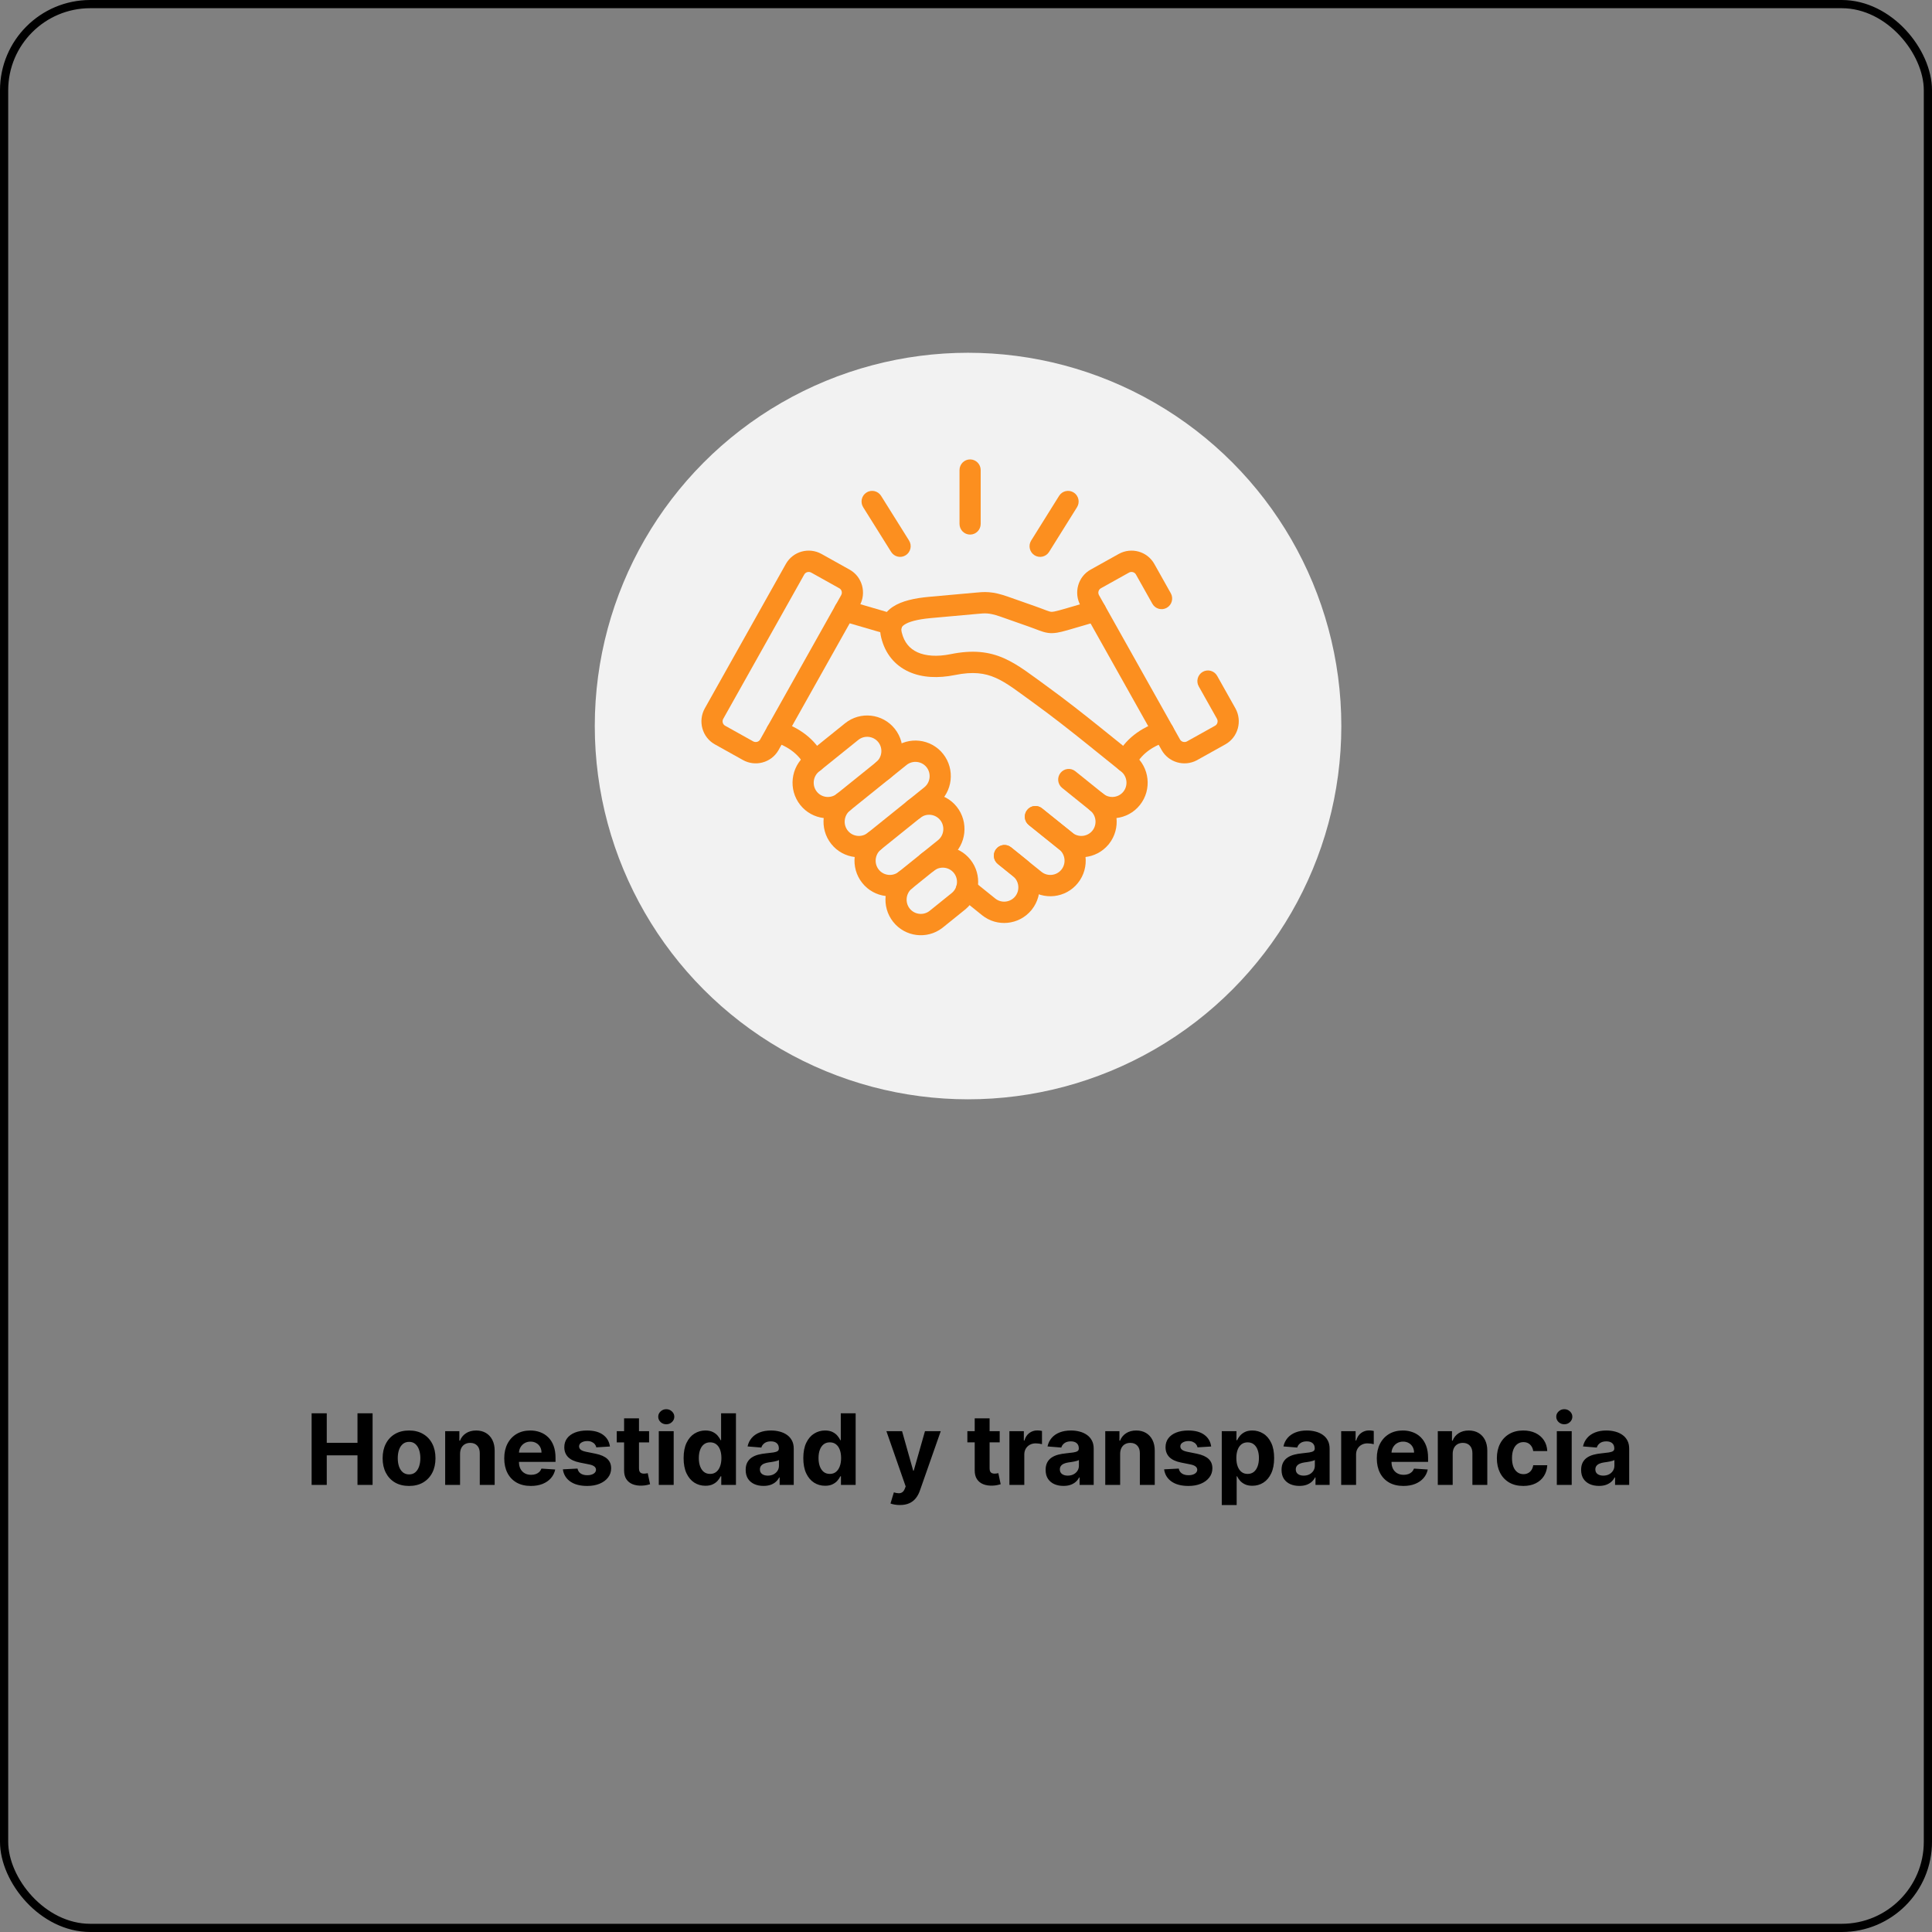 <svg fill="none" height="471" viewBox="0 0 471 471" width="471" xmlns="http://www.w3.org/2000/svg"><rect x="0" y="0" width="471" height="471" fill="#808080" stroke="none"/><rect height="469" rx="21" stroke="#000" stroke-width="2" width="469" x="1" y="1"/><circle cx="236" cy="177" fill="#f2f2f2" r="91"/><g fill="#fc8f1f"><path d="m195.093 196.239c2.918 3.675 8.247 4.326 11.951 1.492l.175-.138.051-.043c1.066-.905 1.227-2.508.35-3.611-.891-1.121-2.515-1.301-3.627-.404-1.482 1.196-3.686.948-4.869-.543-1.168-1.471-.948-3.638.472-4.838l.069-.056.004-.004 9.578-7.713c1.484-1.192 3.682-.947 4.872.55 1.184 1.493.939 3.698-.543 4.886-1.115.894-1.299 2.529-.412 3.653.887 1.123 2.511 1.309 3.626.415 3.724-2.985 4.32-8.47 1.358-12.202-2.972-3.741-8.415-4.344-12.122-1.364l-.001.001-9.578 7.713c-3.72 2.987-4.313 8.477-1.354 12.206z"/><path d="m210.196 215.24c2.92 3.686 8.248 4.322 11.947 1.501l.175-.137.001-.002 9.573-7.709c3.724-2.986 4.32-8.478 1.358-12.209-.001-.001-.002-.002-.002-.004-2.923-3.668-8.242-4.324-11.948-1.488l-.175.138-.051.043c-1.067.905-1.227 2.508-.35 3.611s2.464 1.295 3.574.445l.053-.041.07-.055c1.477-1.131 3.624-.873 4.799.598 1.186 1.494.94 3.707-.541 4.894-.002.001-.003.003-.005.004l-9.575 7.711c-1.488 1.196-3.69.947-4.871-.545-.001-.001-.001-.002-.002-.002-1.184-1.492-.943-3.701.545-4.898 1.113-.896 1.295-2.531.406-3.653-.89-1.122-2.513-1.305-3.627-.409-3.717 2.991-4.318 8.474-1.354 12.207z"/><path d="m217.75 224.747c2.919 3.676 8.239 4.325 11.947 1.494l.176-.138 5.357-4.319.172-.141c3.556-3.012 4.102-8.382 1.183-12.059-2.972-3.742-8.415-4.343-12.121-1.364-1.114.896-1.297 2.531-.408 3.654.889 1.122 2.513 1.305 3.626.41 1.462-1.175 3.616-.957 4.817.479l.056.069c1.182 1.489.938 3.697-.544 4.889-.001 0-.002.001-.003.002l-5.356 4.318-.07.055c-1.49 1.137-3.638.871-4.802-.596-.001-.001-.002-.002-.002-.003-1.168-1.466-.949-3.634.471-4.837l.069-.056.051-.043c1.068-.904 1.231-2.506.356-3.611-.889-1.122-2.513-1.305-3.626-.41-3.71 2.982-4.321 8.472-1.349 12.207z"/><path d="m258.235 207.096c3.653 2.944 8.981 2.391 11.978-1.181l.141-.172.003-.004c2.966-3.736 2.351-9.216-1.352-12.204-.001-.001-.001-.001-.002-.002l-6.845-5.509c-1.113-.896-2.736-.713-3.626.408-.889 1.122-.708 2.757.405 3.654l6.842 5.507c1.488 1.2 1.729 3.412.548 4.899-1.194 1.494-3.391 1.736-4.87.543-.001-.001-.002-.002-.003-.003l-7.424-5.968c-1.114-.896-2.738-.712-3.626.41-.889 1.122-.707 2.758.407 3.653z"/><path d="m254.03 197.064c-1.114-.896-2.738-.712-3.626.41-.889 1.122-.707 2.758.407 3.653zm-3.35 19.54c3.703 2.976 9.151 2.381 12.119-1.361 2.978-3.737 2.362-9.219-1.342-12.208-.001-.001-.002-.002-.003-.003l-7.424-5.968-3.219 4.063 7.421 5.966c1.487 1.2 1.727 3.409.543 4.896-.002.002-.004.004-.005.006-1.18 1.491-3.382 1.741-4.869.547l-7.417-5.976c-1.112-.897-2.736-.715-3.626.406-.89 1.122-.71 2.757.403 3.654l7.417 5.976z"/><path d="m239.421 223.12c3.648 2.933 8.98 2.396 11.98-1.191l.141-.173c2.967-3.737 2.352-9.217-1.351-12.205l-.002-.001-3.705-2.984c-1.113-.897-2.737-.715-3.627.407-.889 1.121-.708 2.757.405 3.653l3.704 2.984c1.486 1.201 1.727 3.411.547 4.898-1.19 1.498-3.388 1.742-4.873.548l-5.393-4.341c-1.114-.896-2.737-.713-3.627.409-.889 1.121-.708 2.757.406 3.653l5.394 4.342z"/><path d="m283.185 182.842c1.714 3.049 5.524 4.11 8.549 2.524l.143-.078.002-.001 6.852-3.823c3.11-1.734 4.168-5.709 2.447-8.783-.001-.001-.001-.002-.002-.003l-4.444-7.91c-.702-1.249-2.277-1.689-3.517-.982-1.24.708-1.676 2.294-.974 3.543l4.444 7.91c.335.603.103 1.366-.453 1.676l-.002.001-6.851 3.823c-.621.345-1.385.107-1.702-.457l-19.75-35.192c-.001-.001-.002-.003-.002-.004-.327-.58-.125-1.308.395-1.636l.052-.03.001-.001 6.858-3.823.059-.031c.613-.302 1.33-.062 1.637.486l.001.003 4.009 7.136c.702 1.25 2.277 1.689 3.517.982s1.676-2.293.974-3.543l-4.009-7.136c-1.743-3.109-5.643-4.141-8.685-2.447l-.001.001-6.857 3.823c-3.11 1.732-4.174 5.704-2.439 8.783l19.748 35.188z"/><path d="m273.377 188.028c1.293.603 2.826.036 3.425-1.266 1.207-2.626 3.951-4.799 7.391-5.835l.165-.048.063-.019c1.331-.421 2.093-1.837 1.706-3.196-.386-1.358-1.776-2.153-3.126-1.801l-.065.018-.214.063c-4.491 1.352-8.627 4.335-10.602 8.633-.599 1.303-.037 2.848 1.257 3.451z"/><path d="m265.779 197.593c3.708 2.992 9.158 2.379 12.123-1.351 2.975-3.735 2.365-9.227-1.346-12.21l-8.3-6.683-.002-.001c-4.039-3.247-8.634-6.87-13.01-10.033l-.002-.001c-3.724-2.688-6.968-5.293-10.456-6.831-3.717-1.639-7.677-2.092-13.015-1.011l-.002.001c-3.361.682-6.121.444-8.096-.452-1.876-.852-3.241-2.378-3.837-4.845-.156-.651-.086-.992-.021-1.162.064-.167.219-.422.686-.733 1.021-.68 2.988-1.267 6.202-1.578l.315-.03h.003l11.092-1c1.174-.105 1.804-.175 2.586-.115.703.054 1.612.226 3.074.723l.299.104 6.692 2.356.001.001c1.113.391 1.819.677 2.553.949.676.251 1.399.499 2.202.606 1.434.19 2.818-.123 4.629-.638l.804-.232.001-.001 6.874-2.006.063-.02c1.33-.425 2.087-1.843 1.697-3.2-.391-1.358-1.784-2.148-3.133-1.791l-.064.018-6.872 2.006c-2.485.724-2.96.758-3.324.71-.198-.027-.465-.097-1.095-.331-.571-.211-1.485-.574-2.633-.978l-6.692-2.357h-.001c-1.905-.671-3.346-1-4.682-1.103-1.304-.101-2.422.03-3.438.121l-11.093 1c-3.55.317-6.718.992-8.907 2.449-1.154.769-2.123 1.814-2.653 3.198-.529 1.379-.522 2.836-.179 4.261v.001c.963 3.989 3.372 6.831 6.731 8.356 3.259 1.48 7.194 1.63 11.235.809 4.457-.903 7.319-.474 9.929.677 2.84 1.252 5.429 3.342 9.52 6.294 4.266 3.083 8.777 6.639 12.799 9.872l8.3 6.682.001.002c1.481 1.19 1.726 3.403.54 4.892-.001.001-.002.002-.003.004-1.184 1.491-3.387 1.739-4.869.543zm3.226-4.058c-1.112-.897-2.736-.717-3.627.404-.891 1.12-.711 2.756.401 3.654z"/><path d="m181.12 185.288c2.999 1.671 6.83.683 8.609-2.302l.083-.143.001-.002 19.75-35.192c1.732-3.079.668-7.048-2.441-8.779l-6.849-3.823-.002-.001c-3.04-1.693-6.949-.665-8.693 2.448l-19.749 35.185c-1.732 3.076-.67 7.052 2.438 8.785l6.852 3.823zm4.171-4.955c-.335.528-1.072.741-1.674.405l-6.85-3.822-.001-.001c-.54-.3-.772-1.025-.478-1.616l.03-.057.003-.004 19.749-35.185.001-.003c.316-.563 1.076-.803 1.703-.454l6.849 3.823.003.001c.558.311.785 1.067.447 1.666-.001.001-.001.002-.002.004l-19.749 35.191z"/><path d="m216.633 154.725c1.369.4 2.8-.394 3.196-1.773.397-1.379-.391-2.821-1.76-3.22l-11.448-3.342c-1.369-.4-2.8.394-3.196 1.773-.397 1.379.391 2.821 1.76 3.22z"/><path d="m196.205 186.766c.601 1.302 2.135 1.866 3.428 1.26 1.292-.605 1.852-2.151 1.251-3.453-2.015-4.362-6.248-7.372-10.823-8.692-1.37-.395-2.798.403-3.191 1.783-.392 1.38.4 2.82 1.77 3.215 3.517 1.015 6.331 3.215 7.565 5.887z"/><path d="m233.919 114.599v13.127c0 1.436 1.155 2.599 2.58 2.599s2.58-1.163 2.58-2.599v-13.127c0-1.435-1.155-2.599-2.58-2.599s-2.58 1.164-2.58 2.599z"/><path d="m217.249 134.548c.76 1.215 2.353 1.579 3.559.813 1.205-.765 1.567-2.37.807-3.585l-6.816-10.894c-.759-1.214-2.353-1.578-3.558-.813-1.206.766-1.567 2.371-.807 3.585z"/><path d="m252.198 135.362c1.188.753 2.75.411 3.523-.759l.036-.056 6.808-10.894c.759-1.215.397-2.82-.809-3.584-1.206-.765-2.799-.401-3.559.814l-6.807 10.894-.035.057c-.713 1.208-.344 2.775.843 3.528z"/><path d="m202.651 205.743c2.965 3.731 8.407 4.34 12.12 1.352l13.79-11.098c3.718-2.991 4.317-8.474 1.354-12.206v-.001c-2.963-3.733-8.414-4.344-12.122-1.364l-.001.001-13.797 11.106c-.001.001-.001.001-.002.002-3.704 2.988-4.319 8.47-1.342 12.208zm8.899-2.71c-1.492 1.2-3.689.949-4.872-.541-.001-.001-.002-.002-.003-.003-1.184-1.487-.944-3.696.544-4.896l13.793-11.103c1.483-1.192 3.689-.944 4.873.547l.054.071c1.122 1.49.866 3.649-.599 4.827z"/></g><path d="m75.97 362v-17.455h3.69v7.202h7.492v-7.202h3.682v17.455h-3.682v-7.21h-7.492v7.21zm23.753.256c-1.324 0-2.469-.282-3.435-.844-.96-.568-1.702-1.358-2.224-2.369-.523-1.017-.784-2.196-.784-3.537 0-1.353.261-2.534.784-3.546.523-1.017 1.264-1.807 2.224-2.369.966-.568 2.111-.852 3.435-.852 1.324 0 2.466.284 3.426.852.966.562 1.71 1.352 2.233 2.369.523 1.012.784 2.193.784 3.546 0 1.341-.261 2.52-.784 3.537-.523 1.011-1.267 1.801-2.233 2.369-.96.562-2.102.844-3.426.844zm.017-2.813c.602 0 1.105-.17 1.509-.511.403-.347.707-.818.912-1.415.21-.597.315-1.276.315-2.037s-.105-1.44-.315-2.037c-.205-.596-.509-1.068-.912-1.415-.404-.346-.907-.519-1.509-.519-.608 0-1.119.173-1.534.519-.409.347-.719.819-.929 1.415-.205.597-.307 1.276-.307 2.037s.102 1.44.307 2.037c.21.597.52 1.068.929 1.415.415.341.926.511 1.534.511zm12.418-5.011v7.568h-3.631v-13.091h3.46v2.31h.154c.289-.762.775-1.364 1.457-1.807.682-.449 1.509-.673 2.48-.673.909 0 1.702.199 2.378.596.676.398 1.202.966 1.577 1.705.375.733.562 1.608.562 2.625v8.335h-3.631v-7.688c.006-.801-.198-1.426-.613-1.874-.415-.455-.986-.682-1.713-.682-.489 0-.921.105-1.296.315-.369.21-.659.517-.869.92-.205.398-.31.878-.315 1.441zm17.265 7.824c-1.347 0-2.506-.273-3.478-.818-.966-.552-1.71-1.33-2.233-2.336-.522-1.011-.784-2.207-.784-3.588 0-1.346.262-2.528.784-3.545.523-1.017 1.259-1.81 2.208-2.378.954-.568 2.074-.852 3.358-.852.863 0 1.667.139 2.412.417.75.273 1.403.685 1.96 1.236.562.551 1 1.244 1.312 2.08.313.829.469 1.801.469 2.914v.998h-11.054v-2.25h7.636c0-.523-.113-.986-.34-1.39-.228-.403-.543-.718-.946-.946-.398-.233-.861-.349-1.39-.349-.551 0-1.039.128-1.466.383-.42.25-.75.588-.988 1.015-.239.42-.361.889-.367 1.406v2.139c0 .648.12 1.207.358 1.679.245.472.588.835 1.032 1.091.443.256.968.383 1.576.383.404 0 .773-.056 1.108-.17s.622-.284.861-.511c.239-.228.42-.506.545-.836l3.358.222c-.17.807-.519 1.511-1.048 2.114-.523.596-1.199 1.062-2.028 1.397-.824.33-1.776.495-2.855.495zm19.269-9.614-3.323.205c-.057-.285-.179-.54-.367-.767-.187-.233-.435-.418-.741-.554-.301-.142-.662-.214-1.083-.214-.562 0-1.037.12-1.423.358-.386.233-.58.546-.58.938 0 .312.125.577.375.793.25.215.679.389 1.287.519l2.37.478c1.272.261 2.221.682 2.846 1.261.625.58.938 1.341.938 2.284 0 .858-.253 1.611-.759 2.259-.5.647-1.187 1.153-2.062 1.517-.87.358-1.872.537-3.009.537-1.733 0-3.113-.361-4.142-1.083-1.023-.727-1.622-1.716-1.798-2.966l3.571-.187c.108.528.369.932.784 1.21.415.273.946.409 1.594.409.636 0 1.147-.122 1.534-.366.392-.25.591-.571.596-.963-.005-.33-.144-.6-.417-.81-.273-.216-.693-.381-1.262-.494l-2.267-.452c-1.278-.256-2.23-.699-2.855-1.33-.619-.63-.929-1.434-.929-2.412 0-.84.228-1.565.682-2.173.46-.608 1.105-1.077 1.935-1.406.835-.33 1.812-.494 2.932-.494 1.653 0 2.954.349 3.903 1.048.955.699 1.511 1.65 1.67 2.855zm9.548-3.733v2.727h-7.883v-2.727zm-6.094-3.136h3.631v12.204c0 .335.051.597.153.784.103.182.245.31.427.384.187.074.403.111.647.111.171 0 .341-.015.512-.043.17-.034.301-.06.392-.077l.571 2.702c-.182.057-.438.122-.767.196-.33.08-.73.128-1.202.145-.875.034-1.642-.082-2.301-.349-.654-.268-1.162-.682-1.526-1.245-.363-.562-.542-1.273-.537-2.13zm8.459 16.227v-13.091h3.631v13.091zm1.824-14.778c-.54 0-1.003-.179-1.389-.537-.381-.364-.571-.799-.571-1.304 0-.5.19-.929.571-1.287.386-.364.849-.546 1.389-.546s1 .182 1.381.546c.386.358.579.787.579 1.287 0 .505-.193.94-.579 1.304-.381.358-.841.537-1.381.537zm9.539 14.991c-.994 0-1.895-.256-2.702-.767-.801-.517-1.437-1.276-1.909-2.276-.466-1.005-.699-2.238-.699-3.698 0-1.5.242-2.748.725-3.742.483-1 1.125-1.747 1.926-2.241.807-.5 1.69-.75 2.651-.75.732 0 1.343.125 1.832.375.494.244.892.551 1.193.92.307.364.54.722.699 1.074h.111v-6.563h3.622v17.455h-3.58v-2.097h-.153c-.171.364-.412.725-.724 1.083-.307.352-.708.645-1.202.878-.489.233-1.085.349-1.79.349zm1.151-2.889c.585 0 1.079-.159 1.483-.477.409-.324.721-.776.937-1.356.222-.579.332-1.258.332-2.036 0-.779-.108-1.455-.323-2.029-.216-.574-.529-1.017-.938-1.329-.409-.313-.906-.469-1.491-.469-.597 0-1.1.162-1.509.486-.409.323-.719.772-.929 1.346s-.315 1.239-.315 1.995c0 .761.105 1.434.315 2.019.216.58.526 1.035.929 1.364.409.324.912.486 1.509.486zm13.016 2.923c-.835 0-1.58-.145-2.233-.435-.653-.295-1.17-.73-1.551-1.303-.375-.58-.563-1.302-.563-2.165 0-.728.134-1.338.401-1.833.267-.494.631-.892 1.091-1.193s.983-.528 1.568-.682c.591-.153 1.21-.261 1.858-.324.761-.079 1.375-.153 1.841-.221.466-.074.804-.182 1.014-.324s.315-.352.315-.631v-.051c0-.54-.17-.957-.511-1.253-.335-.295-.812-.443-1.432-.443-.653 0-1.173.145-1.559.435-.387.284-.642.642-.767 1.074l-3.358-.273c.17-.795.505-1.483 1.005-2.063.5-.585 1.145-1.034 1.935-1.346.795-.318 1.716-.477 2.761-.477.728 0 1.424.085 2.088.255.671.171 1.265.435 1.782.793.522.358.934.818 1.235 1.381.302.556.452 1.224.452 2.002v8.83h-3.443v-1.815h-.102c-.211.409-.492.77-.844 1.082-.352.307-.776.548-1.27.724-.494.171-1.065.256-1.713.256zm1.04-2.506c.534 0 1.005-.105 1.414-.315.41-.216.731-.506.964-.869.233-.364.349-.776.349-1.236v-1.389c-.114.074-.27.142-.469.204-.193.057-.412.111-.656.162-.244.046-.489.088-.733.128-.244.034-.466.065-.665.094-.426.062-.798.162-1.116.298-.318.137-.566.321-.742.554-.176.227-.264.512-.264.852 0 .495.179.873.537 1.134.364.256.824.383 1.381.383zm13.973 2.472c-.995 0-1.895-.256-2.702-.767-.801-.517-1.437-1.276-1.909-2.276-.466-1.005-.699-2.238-.699-3.698 0-1.5.242-2.748.724-3.742.483-1 1.126-1.747 1.927-2.241.806-.5 1.69-.75 2.65-.75.733 0 1.344.125 1.833.375.494.244.892.551 1.193.92.307.364.54.722.699 1.074h.11v-6.563h3.623v17.455h-3.58v-2.097h-.153c-.171.364-.412.725-.725 1.083-.307.352-.707.645-1.201.878-.489.233-1.086.349-1.79.349zm1.15-2.889c.586 0 1.08-.159 1.483-.477.409-.324.722-.776.938-1.356.221-.579.332-1.258.332-2.036 0-.779-.108-1.455-.324-2.029s-.528-1.017-.937-1.329c-.409-.313-.906-.469-1.492-.469-.596 0-1.099.162-1.508.486-.409.323-.719.772-.929 1.346s-.316 1.239-.316 1.995c0 .761.106 1.434.316 2.019.216.58.525 1.035.929 1.364.409.324.912.486 1.508.486zm17.08 7.585c-.46 0-.892-.037-1.296-.111-.397-.068-.727-.156-.988-.264l.818-2.71c.426.131.81.202 1.15.213.347.011.645-.068.895-.239.256-.17.463-.46.623-.869l.213-.554-4.696-13.466h3.818l2.71 9.614h.136l2.736-9.614h3.844l-5.088 14.506c-.244.704-.577 1.318-.997 1.841-.415.528-.941.934-1.577 1.218-.636.29-1.403.435-2.301.435zm24.339-18v2.727h-7.884v-2.727zm-6.094-3.136h3.631v12.204c0 .335.051.597.153.784.102.182.244.31.426.384.188.074.404.111.648.111.17 0 .341-.015.511-.043.171-.034.301-.06.392-.077l.571 2.702c-.182.057-.437.122-.767.196-.329.08-.73.128-1.201.145-.875.034-1.643-.082-2.302-.349-.653-.268-1.162-.682-1.525-1.245-.364-.562-.543-1.273-.537-2.13zm8.459 16.227v-13.091h3.52v2.284h.136c.239-.812.639-1.426 1.202-1.841.562-.42 1.21-.63 1.943-.63.182 0 .378.011.588.034.21.022.395.054.554.093v3.222c-.171-.051-.406-.097-.708-.136-.301-.04-.576-.06-.826-.06-.534 0-1.012.116-1.432.349-.415.228-.744.546-.989.955-.238.409-.358.881-.358 1.415v7.406zm13.178.247c-.835 0-1.58-.145-2.233-.435-.653-.295-1.17-.73-1.551-1.303-.375-.58-.563-1.302-.563-2.165 0-.728.134-1.338.401-1.833.267-.494.631-.892 1.091-1.193s.983-.528 1.568-.682c.591-.153 1.21-.261 1.858-.324.761-.079 1.375-.153 1.841-.221.466-.074.804-.182 1.014-.324s.315-.352.315-.631v-.051c0-.54-.17-.957-.511-1.253-.335-.295-.812-.443-1.432-.443-.653 0-1.173.145-1.559.435-.387.284-.642.642-.767 1.074l-3.358-.273c.17-.795.505-1.483 1.005-2.063.5-.585 1.145-1.034 1.935-1.346.795-.318 1.716-.477 2.761-.477.728 0 1.424.085 2.088.255.671.171 1.265.435 1.782.793.522.358.934.818 1.235 1.381.302.556.452 1.224.452 2.002v8.83h-3.443v-1.815h-.102c-.211.409-.492.77-.844 1.082-.352.307-.776.548-1.27.724-.494.171-1.065.256-1.713.256zm1.04-2.506c.534 0 1.005-.105 1.414-.315.41-.216.731-.506.964-.869.233-.364.349-.776.349-1.236v-1.389c-.114.074-.27.142-.469.204-.193.057-.412.111-.656.162-.244.046-.489.088-.733.128-.244.034-.466.065-.665.094-.426.062-.798.162-1.116.298-.318.137-.566.321-.742.554-.176.227-.264.512-.264.852 0 .495.179.873.537 1.134.364.256.824.383 1.381.383zm12.78-5.309v7.568h-3.631v-13.091h3.46v2.31h.153c.29-.762.776-1.364 1.458-1.807.682-.449 1.508-.673 2.48-.673.909 0 1.702.199 2.378.596.676.398 1.202.966 1.577 1.705.375.733.562 1.608.562 2.625v8.335h-3.631v-7.688c.006-.801-.198-1.426-.613-1.874-.415-.455-.986-.682-1.713-.682-.489 0-.921.105-1.296.315-.369.21-.659.517-.869.92-.205.398-.31.878-.315 1.441zm22.191-1.79-3.324.205c-.057-.285-.179-.54-.367-.767-.187-.233-.434-.418-.741-.554-.301-.142-.662-.214-1.083-.214-.562 0-1.037.12-1.423.358-.386.233-.579.546-.579.938 0 .312.125.577.375.793.25.215.679.389 1.286.519l2.37.478c1.273.261 2.221.682 2.846 1.261.625.58.938 1.341.938 2.284 0 .858-.253 1.611-.759 2.259-.5.647-1.187 1.153-2.062 1.517-.869.358-1.872.537-3.009.537-1.733 0-3.113-.361-4.142-1.083-1.022-.727-1.622-1.716-1.798-2.966l3.571-.187c.108.528.369.932.784 1.21.415.273.946.409 1.594.409.636 0 1.148-.122 1.534-.366.392-.25.591-.571.597-.963-.006-.33-.145-.6-.418-.81-.273-.216-.693-.381-1.261-.494l-2.267-.452c-1.279-.256-2.231-.699-2.856-1.33-.619-.63-.929-1.434-.929-2.412 0-.84.228-1.565.682-2.173.46-.608 1.105-1.077 1.935-1.406.835-.33 1.812-.494 2.932-.494 1.653 0 2.954.349 3.903 1.048.955.699 1.512 1.65 1.671 2.855zm2.584 14.267v-18h3.58v2.199h.162c.159-.352.389-.71.69-1.074.307-.369.704-.676 1.193-.92.494-.25 1.108-.375 1.841-.375.955 0 1.835.25 2.642.75.807.494 1.452 1.241 1.935 2.241.483.994.724 2.242.724 3.742 0 1.46-.236 2.693-.707 3.698-.466 1-1.102 1.759-1.909 2.276-.801.511-1.699.767-2.694.767-.704 0-1.303-.116-1.798-.349-.488-.233-.889-.526-1.202-.878-.312-.358-.551-.719-.715-1.083h-.111v7.006zm3.554-11.454c0 .778.108 1.457.324 2.036.216.58.528 1.032.937 1.356.41.318.907.477 1.492.477.591 0 1.091-.162 1.5-.486.409-.329.719-.784.929-1.364.216-.585.324-1.258.324-2.019 0-.756-.105-1.421-.316-1.995-.21-.574-.519-1.023-.929-1.346-.409-.324-.911-.486-1.508-.486-.591 0-1.091.156-1.5.469-.403.312-.713.755-.929 1.329s-.324 1.25-.324 2.029zm15.367 6.792c-.836 0-1.58-.145-2.233-.435-.654-.295-1.171-.73-1.552-1.303-.375-.58-.562-1.302-.562-2.165 0-.728.134-1.338.401-1.833.267-.494.63-.892 1.09-1.193.461-.301.983-.528 1.569-.682.591-.153 1.21-.261 1.858-.324.761-.079 1.375-.153 1.841-.221.465-.074.803-.182 1.014-.324.21-.142.315-.352.315-.631v-.051c0-.54-.17-.957-.511-1.253-.336-.295-.813-.443-1.432-.443-.654 0-1.173.145-1.56.435-.386.284-.642.642-.767 1.074l-3.358-.273c.171-.795.506-1.483 1.006-2.063.5-.585 1.145-1.034 1.935-1.346.795-.318 1.715-.477 2.761-.477.727 0 1.423.085 2.088.255.67.171 1.264.435 1.781.793.523.358.935.818 1.236 1.381.301.556.452 1.224.452 2.002v8.83h-3.443v-1.815h-.103c-.21.409-.491.77-.843 1.082-.353.307-.776.548-1.27.724-.495.171-1.066.256-1.713.256zm1.039-2.506c.534 0 1.006-.105 1.415-.315.409-.216.73-.506.963-.869.233-.364.35-.776.35-1.236v-1.389c-.114.074-.27.142-.469.204-.193.057-.412.111-.656.162-.245.046-.489.088-.733.128-.245.034-.466.065-.665.094-.426.062-.798.162-1.117.298-.318.137-.565.321-.741.554-.176.227-.264.512-.264.852 0 .495.179.873.537 1.134.363.256.824.383 1.38.383zm9.149 2.259v-13.091h3.52v2.284h.137c.238-.812.639-1.426 1.201-1.841.563-.42 1.211-.63 1.944-.63.181 0 .377.011.588.034.21.022.395.054.554.093v3.222c-.171-.051-.407-.097-.708-.136-.301-.04-.576-.06-.826-.06-.535 0-1.012.116-1.432.349-.415.228-.745.546-.989.955-.239.409-.358.881-.358 1.415v7.406zm15.177.256c-1.346 0-2.505-.273-3.477-.818-.966-.552-1.71-1.33-2.233-2.336-.523-1.011-.784-2.207-.784-3.588 0-1.346.261-2.528.784-3.545s1.259-1.81 2.207-2.378c.955-.568 2.074-.852 3.358-.852.864 0 1.668.139 2.412.417.75.273 1.404.685 1.961 1.236.562.551 1 1.244 1.312 2.08.313.829.469 1.801.469 2.914v.998h-11.054v-2.25h7.636c0-.523-.113-.986-.341-1.39-.227-.403-.542-.718-.946-.946-.397-.233-.86-.349-1.389-.349-.551 0-1.04.128-1.466.383-.42.25-.75.588-.988 1.015-.239.42-.361.889-.367 1.406v2.139c0 .648.119 1.207.358 1.679.244.472.588.835 1.031 1.091s.969.383 1.577.383c.403 0 .773-.056 1.108-.17s.622-.284.861-.511c.238-.228.42-.506.545-.836l3.358.222c-.17.807-.52 1.511-1.048 2.114-.523.596-1.199 1.062-2.029 1.397-.823.33-1.775.495-2.855.495zm12.009-7.824v7.568h-3.631v-13.091h3.46v2.31h.154c.29-.762.775-1.364 1.457-1.807.682-.449 1.509-.673 2.48-.673.909 0 1.702.199 2.378.596.676.398 1.202.966 1.577 1.705.375.733.562 1.608.562 2.625v8.335h-3.63v-7.688c.005-.801-.199-1.426-.614-1.874-.415-.455-.986-.682-1.713-.682-.489 0-.92.105-1.295.315-.37.21-.66.517-.87.92-.204.398-.309.878-.315 1.441zm17.214 7.824c-1.341 0-2.495-.284-3.461-.853-.96-.573-1.698-1.369-2.215-2.386-.512-1.017-.768-2.187-.768-3.511 0-1.341.259-2.517.776-3.529.523-1.017 1.264-1.809 2.224-2.378.961-.573 2.103-.86 3.427-.86 1.142 0 2.142.207 3 .622s1.537.997 2.037 1.747.775 1.631.826 2.642h-3.426c-.096-.653-.352-1.179-.767-1.577-.409-.403-.946-.605-1.611-.605-.562 0-1.054.154-1.474.46-.415.302-.739.742-.972 1.321-.233.58-.349 1.282-.349 2.106 0 .835.113 1.545.341 2.13.233.585.559 1.031.98 1.338.42.307.912.461 1.474.461.415 0 .787-.086 1.117-.256.335-.171.611-.418.826-.742.222-.329.367-.724.435-1.184h3.426c-.057 1-.329 1.88-.818 2.642-.483.755-1.151 1.346-2.003 1.772-.852.427-1.861.64-3.025.64zm8.171-.256v-13.091h3.63v13.091zm1.824-14.778c-.54 0-1.003-.179-1.39-.537-.38-.364-.571-.799-.571-1.304 0-.5.191-.929.571-1.287.387-.364.85-.546 1.39-.546.539 0 1 .182 1.38.546.387.358.58.787.58 1.287 0 .505-.193.94-.58 1.304-.38.358-.841.537-1.38.537zm8.448 15.025c-.835 0-1.58-.145-2.233-.435-.654-.295-1.171-.73-1.551-1.303-.375-.58-.563-1.302-.563-2.165 0-.728.134-1.338.401-1.833.267-.494.63-.892 1.091-1.193.46-.301.983-.528 1.568-.682.591-.153 1.21-.261 1.858-.324.761-.079 1.375-.153 1.841-.221.466-.074.804-.182 1.014-.324s.315-.352.315-.631v-.051c0-.54-.17-.957-.511-1.253-.335-.295-.813-.443-1.432-.443-.653 0-1.173.145-1.56.435-.386.284-.642.642-.767 1.074l-3.358-.273c.171-.795.506-1.483 1.006-2.063.5-.585 1.145-1.034 1.935-1.346.795-.318 1.716-.477 2.761-.477.727 0 1.423.085 2.088.255.671.171 1.264.435 1.781.793.523.358.935.818 1.236 1.381.301.556.452 1.224.452 2.002v8.83h-3.443v-1.815h-.102c-.211.409-.492.77-.844 1.082-.352.307-.776.548-1.27.724-.494.171-1.065.256-1.713.256zm1.04-2.506c.534 0 1.005-.105 1.414-.315.409-.216.73-.506.963-.869.233-.364.35-.776.35-1.236v-1.389c-.114.074-.27.142-.469.204-.193.057-.412.111-.656.162-.244.046-.489.088-.733.128-.244.034-.466.065-.665.094-.426.062-.798.162-1.116.298-.319.137-.566.321-.742.554-.176.227-.264.512-.264.852 0 .495.179.873.537 1.134.364.256.824.383 1.381.383z" fill="#000"/></svg>
